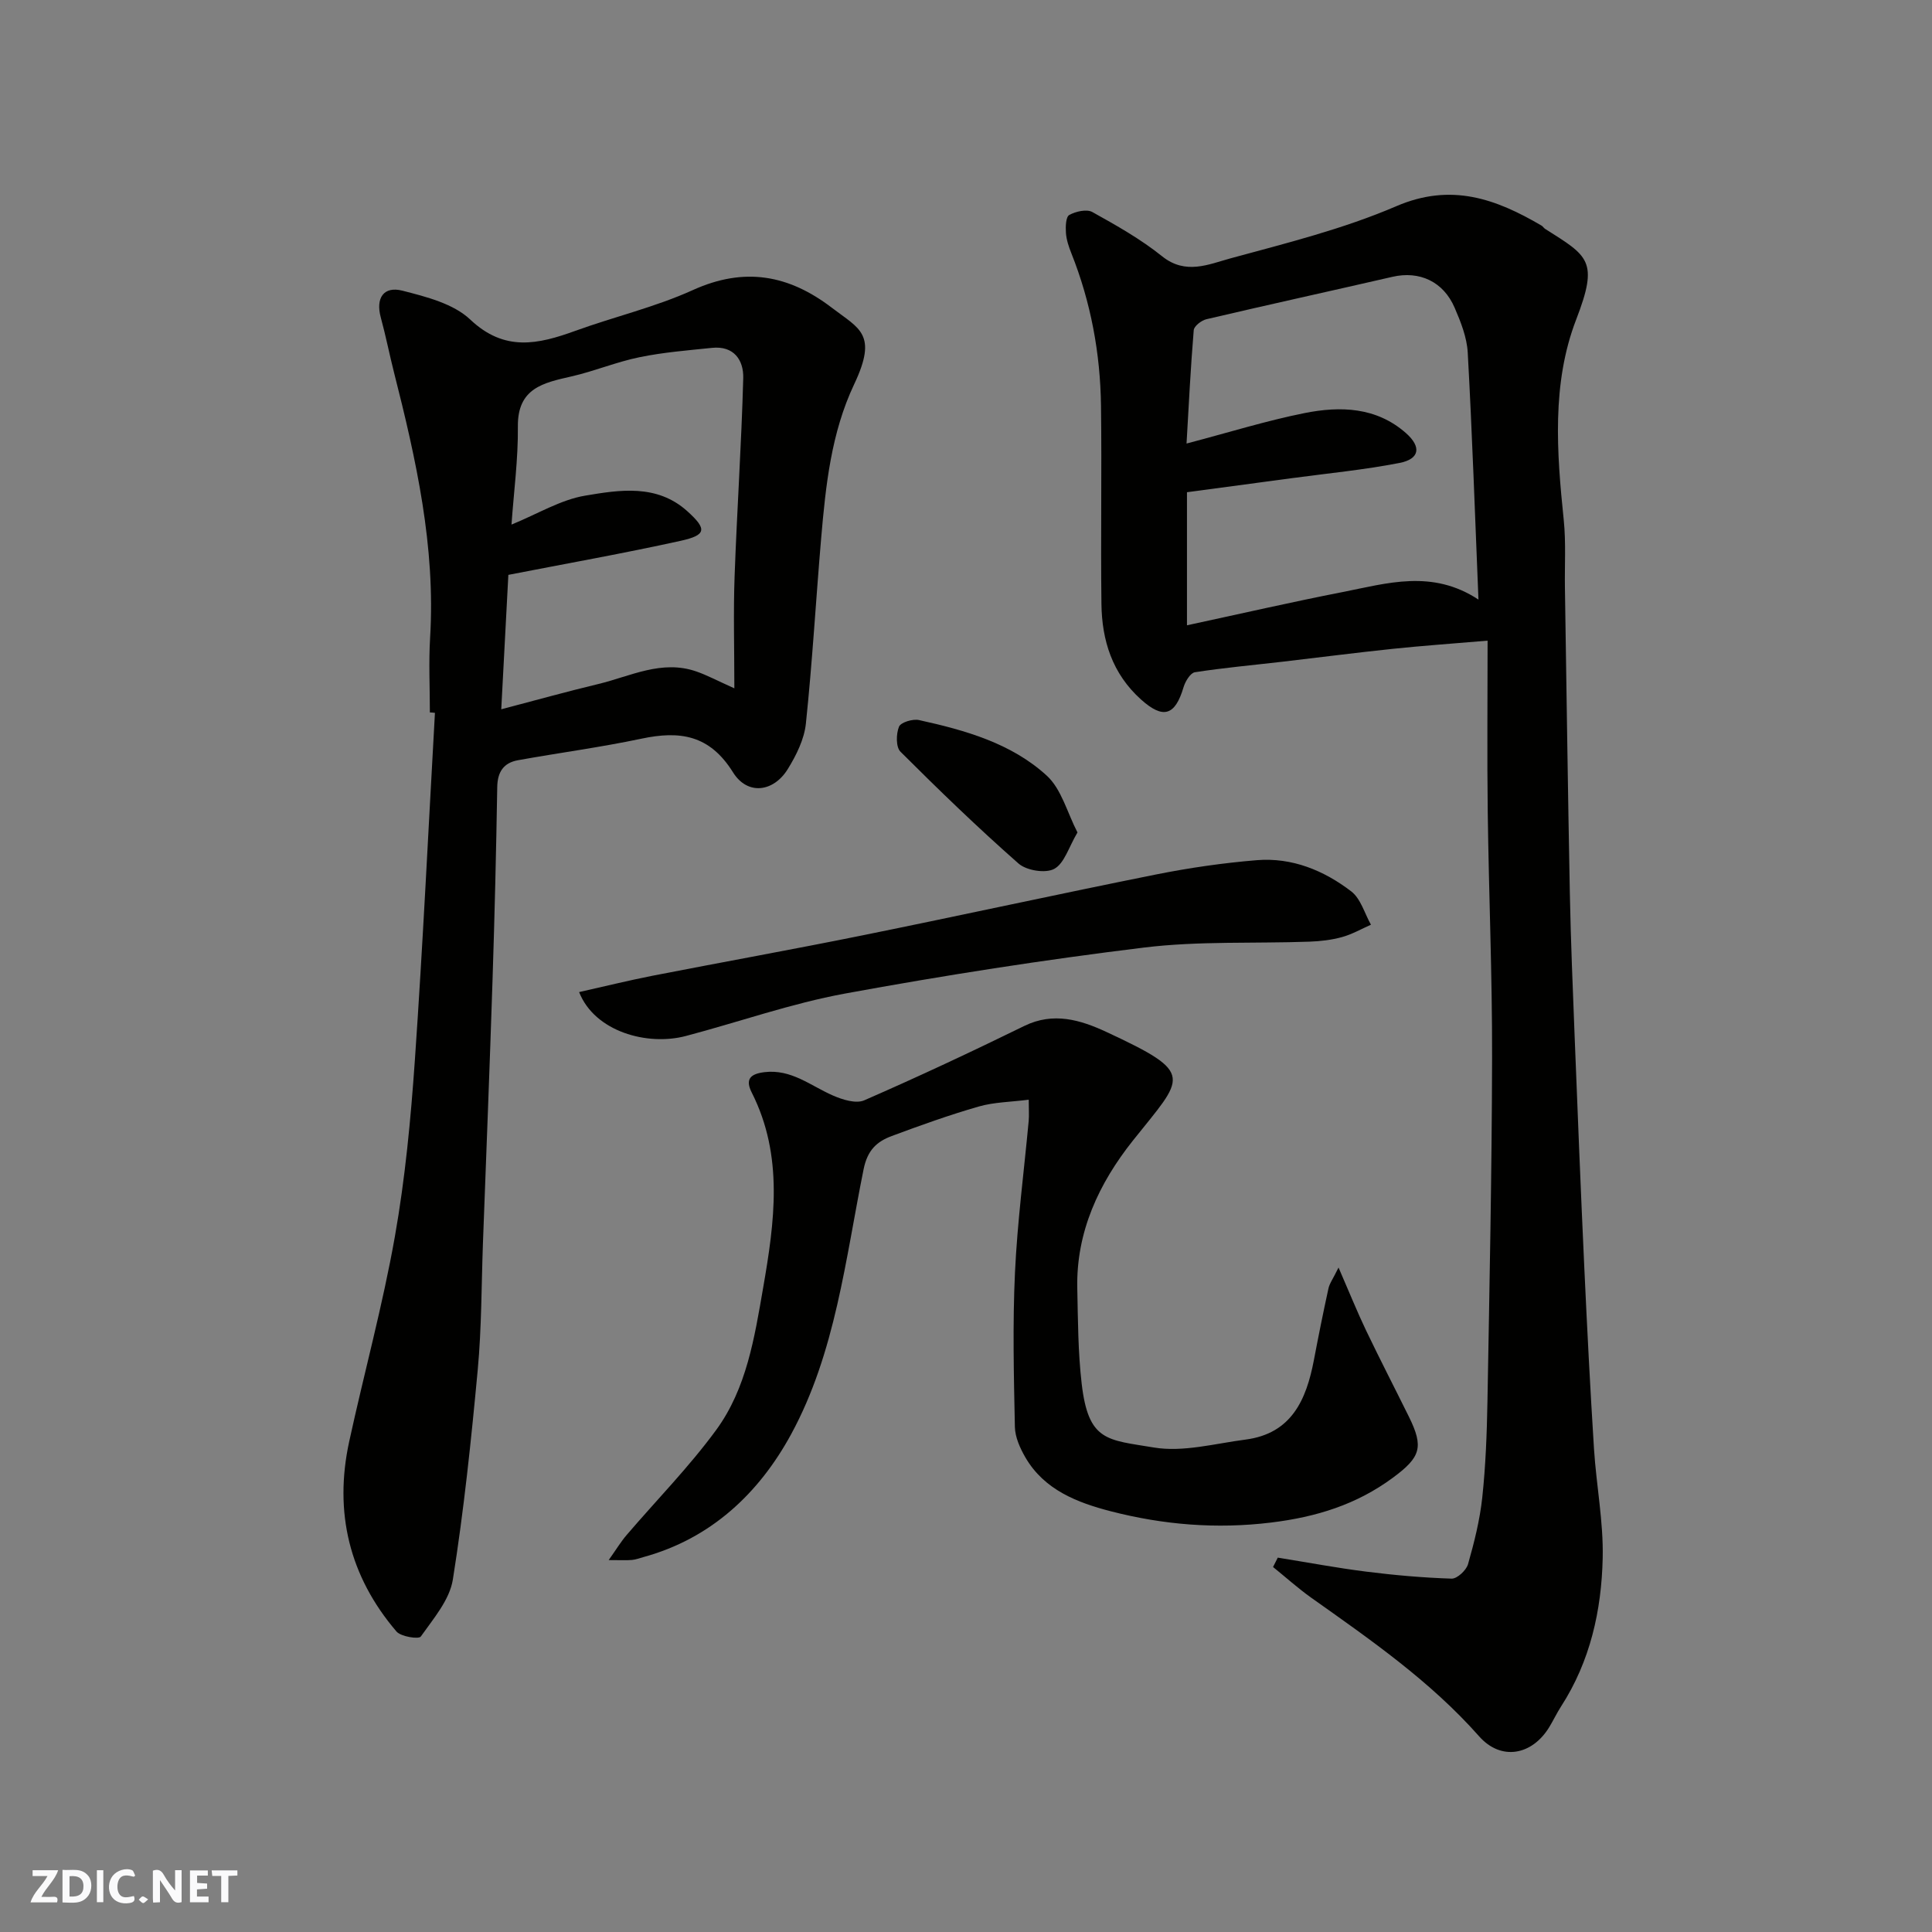 <svg enable-background="new 0 0 400 400" viewBox="0 0 400 400" xmlns="http://www.w3.org/2000/svg"><rect x="0" y="0" width="400" height="400" fill="#808080" stroke="none"/><g fill="#fafafb"><path d="m37.59 393.81c-.92.31-1.52.05-2-.78-.7-1.2-1.52-2.34-2.47-3.78v4.59c-.55.03-.95.05-1.41.07-.03-.37-.06-.64-.06-.91 0-1.91 0-3.81 0-5.7 1.13-.41 1.77-.03 2.29.91.62 1.11 1.38 2.14 2.31 3.19v-4.2h1.35v6.61z"/><path d="m12.94 393.88v-6.75c1.9.19 3.93-.54 5.37 1.29.8 1.01.78 2.88.03 3.97-1.37 1.97-3.4 1.51-5.4 1.49m1.45-1.22c2.04.12 2.92-.58 2.89-2.21-.03-1.51-.98-2.19-2.89-2z"/><path d="m11.81 393.87h-5.49c.68-2.18 2.47-3.48 3.51-5.45h-3.08v-1.21h5.29c-.71 2.13-2.44 3.48-3.47 5.51.86 0 1.63.04 2.39-.01.79-.05 1.14.21.85 1.16"/><path d="m39.33 393.86v-6.61h3.7v1.07h-2.22v1.52c.68.04 1.34.09 2.07.13v1.07c-.72.05-1.38.09-2.1.14v1.48h2.4v1.19h-3.85z"/><path d="m27.71 388.56c-1.15-.3-2.46-.61-3.1.64-.37.73-.41 1.93-.06 2.67.63 1.35 1.99.93 3.17.68.35.94-.01 1.32-.93 1.46-1.62.25-3.05-.27-3.76-1.48-.73-1.24-.6-3.03.31-4.17.88-1.11 2.71-1.7 4-1.16.32.13.44.74.65 1.12-.1.08-.19.16-.28.24"/><path d="m49.15 387.24v1.07c-.59.02-1.17.05-1.87.08v5.44h-1.48v-5.44h-1.85c-.05-.4-.08-.73-.13-1.15z"/><path d="m20.06 387.21h1.33v6.62h-1.33z"/><path d="m30.68 393.25c-.49.38-.8.79-1.05.76-.32-.05-.6-.45-.9-.7.26-.24.51-.64.8-.67.29-.04.62.3 1.15.61"/></g><path d="m264.55 322.49c6.1.98 12.19 2.13 18.31 2.9 5.87.74 11.77 1.26 17.68 1.45 1.14.04 3.04-1.73 3.4-3 1.29-4.52 2.45-9.15 2.95-13.82.7-6.56.95-13.19 1.07-19.79.42-23.76.91-47.53.96-71.3.04-16.93-.68-33.87-.9-50.8-.15-11.55-.03-23.11-.03-35.49-7.56.64-13.59 1.06-19.59 1.69-7.66.8-15.3 1.79-22.95 2.68-6.03.7-12.07 1.24-18.06 2.17-.94.15-1.98 1.88-2.34 3.07-1.77 5.99-4.26 6.66-8.82 2.57-5.95-5.35-8.1-12.22-8.19-19.81-.17-13.66.09-27.33-.09-40.99-.14-10.87-2.1-21.45-6.14-31.59-.54-1.35-1.02-2.79-1.12-4.22-.09-1.27-.03-3.3.69-3.7 1.34-.74 3.6-1.26 4.78-.61 4.98 2.77 10.02 5.61 14.44 9.16 4.88 3.92 9.66 1.65 14.16.43 11.58-3.15 23.36-6.08 34.33-10.8 11.38-4.89 20.62-1.52 30.07 4.02.28.16.46.5.73.67 8.97 5.68 11.15 6.57 6.44 18.78-5.1 13.23-4.02 27.52-2.57 41.54.47 4.62.17 9.31.24 13.97.33 21.1.61 42.2 1.02 63.3.19 9.77.6 19.54.98 29.3.63 16.04 1.27 32.07 2.01 48.1.58 12.54 1.22 25.08 2.01 37.61.48 7.54 1.97 15.08 1.8 22.6-.24 10.85-2.58 21.38-8.63 30.74-.88 1.37-1.58 2.85-2.42 4.24-3.6 5.91-10.03 7.03-14.54 1.92-10.1-11.42-22.46-19.97-34.74-28.68-2.76-1.96-5.28-4.24-7.92-6.37.33-.66.66-1.3.98-1.94zm41.55-198.35c-.73-17.78-1.3-34.46-2.22-51.13-.17-3.14-1.43-6.33-2.7-9.27-2.35-5.48-7.32-7.71-12.88-6.43-12.83 2.95-25.7 5.77-38.52 8.78-1.03.24-2.56 1.42-2.63 2.27-.65 7.79-1.03 15.6-1.49 23.47 8.8-2.31 16.54-4.73 24.45-6.31 7.39-1.47 14.84-1.26 20.97 4.14 3.26 2.88 2.85 5.38-1.34 6.19-7.34 1.43-14.84 2.15-22.28 3.15-7.4 1-14.81 1.98-21.71 2.91v27.55c11.2-2.41 21.68-4.82 32.22-6.88 9.21-1.81 18.53-4.76 28.13 1.56z" fill="#010100"/><path d="m89 147.5c0-5.16-.26-10.34.05-15.49 1.14-18.81-2.89-36.87-7.47-54.88-.96-3.78-1.71-7.62-2.74-11.39-1.11-4.08.62-6.54 4.47-5.56 4.92 1.26 10.56 2.68 14.05 5.98 7.1 6.72 14.04 5.13 21.72 2.35 8.09-2.94 16.58-4.92 24.38-8.46 10.68-4.84 19.87-3.15 28.81 3.7 5.66 4.34 9.51 5.38 4.57 15.82-4.76 10.06-5.89 20.98-6.83 31.89-1.09 12.78-1.82 25.6-3.16 38.35-.34 3.25-1.99 6.57-3.75 9.42-2.94 4.76-8.33 5.5-11.34.67-4.85-7.78-11.02-8.65-18.98-6.96-8.46 1.79-17.05 2.92-25.56 4.46-2.92.53-4.22 2.39-4.27 5.53-.22 13.26-.54 26.53-.97 39.79-.59 18.2-1.31 36.39-1.99 54.59-.32 8.76-.27 17.57-1.08 26.29-1.35 14.51-2.86 29.03-5.15 43.42-.67 4.22-4.03 8.11-6.64 11.81-.42.59-4.1.04-5.04-1.05-9.76-11.43-12.97-24.67-9.78-39.34 3.08-14.15 6.93-28.15 9.45-42.4 2.14-12.08 3.3-24.39 4.15-36.64 1.66-23.92 2.8-47.87 4.15-71.81-.34-.05-.69-.07-1.05-.09zm16.25-28.48c-.46 8.78-.95 18.1-1.47 27.83 7.1-1.86 13.53-3.66 20.01-5.21 6.7-1.6 13.2-5.13 20.41-2.61 2.19.76 4.25 1.87 7.84 3.48 0-8.37-.22-15.78.05-23.16.49-13.69 1.42-27.37 1.79-41.06.1-3.73-1.93-6.74-6.46-6.27-5.02.52-10.09.92-15.03 1.94-4.76.97-9.32 2.89-14.06 3.97-5.82 1.33-11.19 2.4-11.11 10.36.07 6.79-.85 13.59-1.32 20.32 5.46-2.23 10.18-5.14 15.24-5.99 7.16-1.21 14.87-2.45 21.16 3.22 4.11 3.7 3.97 4.95-1.38 6.13-11.73 2.59-23.57 4.69-35.67 7.05z" fill="#010100"/><path d="m277.13 262.43c2.3 5.29 3.86 9.17 5.66 12.94 2.88 6.02 5.95 11.96 8.91 17.95 3.11 6.3 2.44 8.37-3.31 12.62-7.54 5.58-15.9 8.15-25.25 9.29-11.33 1.38-22.3.46-33.14-2.33-6.93-1.79-13.78-4.41-17.7-11.15-1.1-1.9-2.13-4.18-2.18-6.31-.22-10.66-.48-21.34.02-31.98.49-10.49 1.87-20.93 2.84-31.4.1-1.13.01-2.29.01-4.38-3.74.48-7.17.5-10.34 1.41-6.09 1.75-12.08 3.9-18.02 6.11-3.09 1.15-5.03 2.91-5.83 6.88-3.77 18.63-5.8 37.95-15.02 54.89-6.62 12.16-16.54 21.57-30.57 25.41-.78.21-1.56.52-2.36.59-1.14.1-2.29.03-4.83.03 1.63-2.3 2.55-3.83 3.69-5.16 6.2-7.25 12.94-14.1 18.56-21.77 6.29-8.59 7.94-19.11 9.72-29.38 2.37-13.66 4.3-27.34-2.35-40.49-1.42-2.8-.24-3.87 2.62-4.22 5.56-.68 9.56 2.81 14.16 4.82 1.98.87 4.79 1.76 6.51 1.01 11.16-4.87 22.2-10.04 33.14-15.4 6.05-2.96 11.67-1.23 16.99 1.24 18.66 8.69 16.12 9.13 5.46 22.54-6.98 8.79-11.73 18.85-11.48 30.53.14 6.59.15 13.23.91 19.76 1.4 12 5.28 11.59 14.94 13.21 6.07 1.01 12.66-.82 18.99-1.64 9.51-1.24 12.57-8.22 14.14-16.42.94-4.95 1.93-9.89 3.01-14.81.2-1.03.89-1.93 2.1-4.39z" fill="#010100"/><path d="m119.9 205.4c5.4-1.21 10.24-2.41 15.13-3.37 14.55-2.84 29.14-5.46 43.66-8.4 20.25-4.1 40.44-8.53 60.71-12.59 6.87-1.37 13.85-2.38 20.82-2.95 7.28-.59 13.88 2.12 19.55 6.47 1.96 1.51 2.75 4.55 4.07 6.89-1.99.88-3.91 1.99-5.98 2.56-2.17.6-4.49.87-6.75.95-11.42.41-22.95-.16-34.24 1.22-20.73 2.53-41.4 5.76-61.94 9.53-11.14 2.05-21.94 5.88-32.93 8.78-7.96 2.11-18.87-.88-22.1-9.09z" fill="#010100"/><path d="m223.08 172.35c-1.82 3.06-2.71 6.4-4.81 7.54-1.8.98-5.75.35-7.4-1.11-8.42-7.41-16.5-15.22-24.44-23.15-.96-.96-.91-3.69-.3-5.18.37-.9 2.84-1.65 4.13-1.37 9.56 2.1 19.11 4.79 26.45 11.5 3.06 2.79 4.23 7.64 6.37 11.77z" fill="#010100"/></svg>